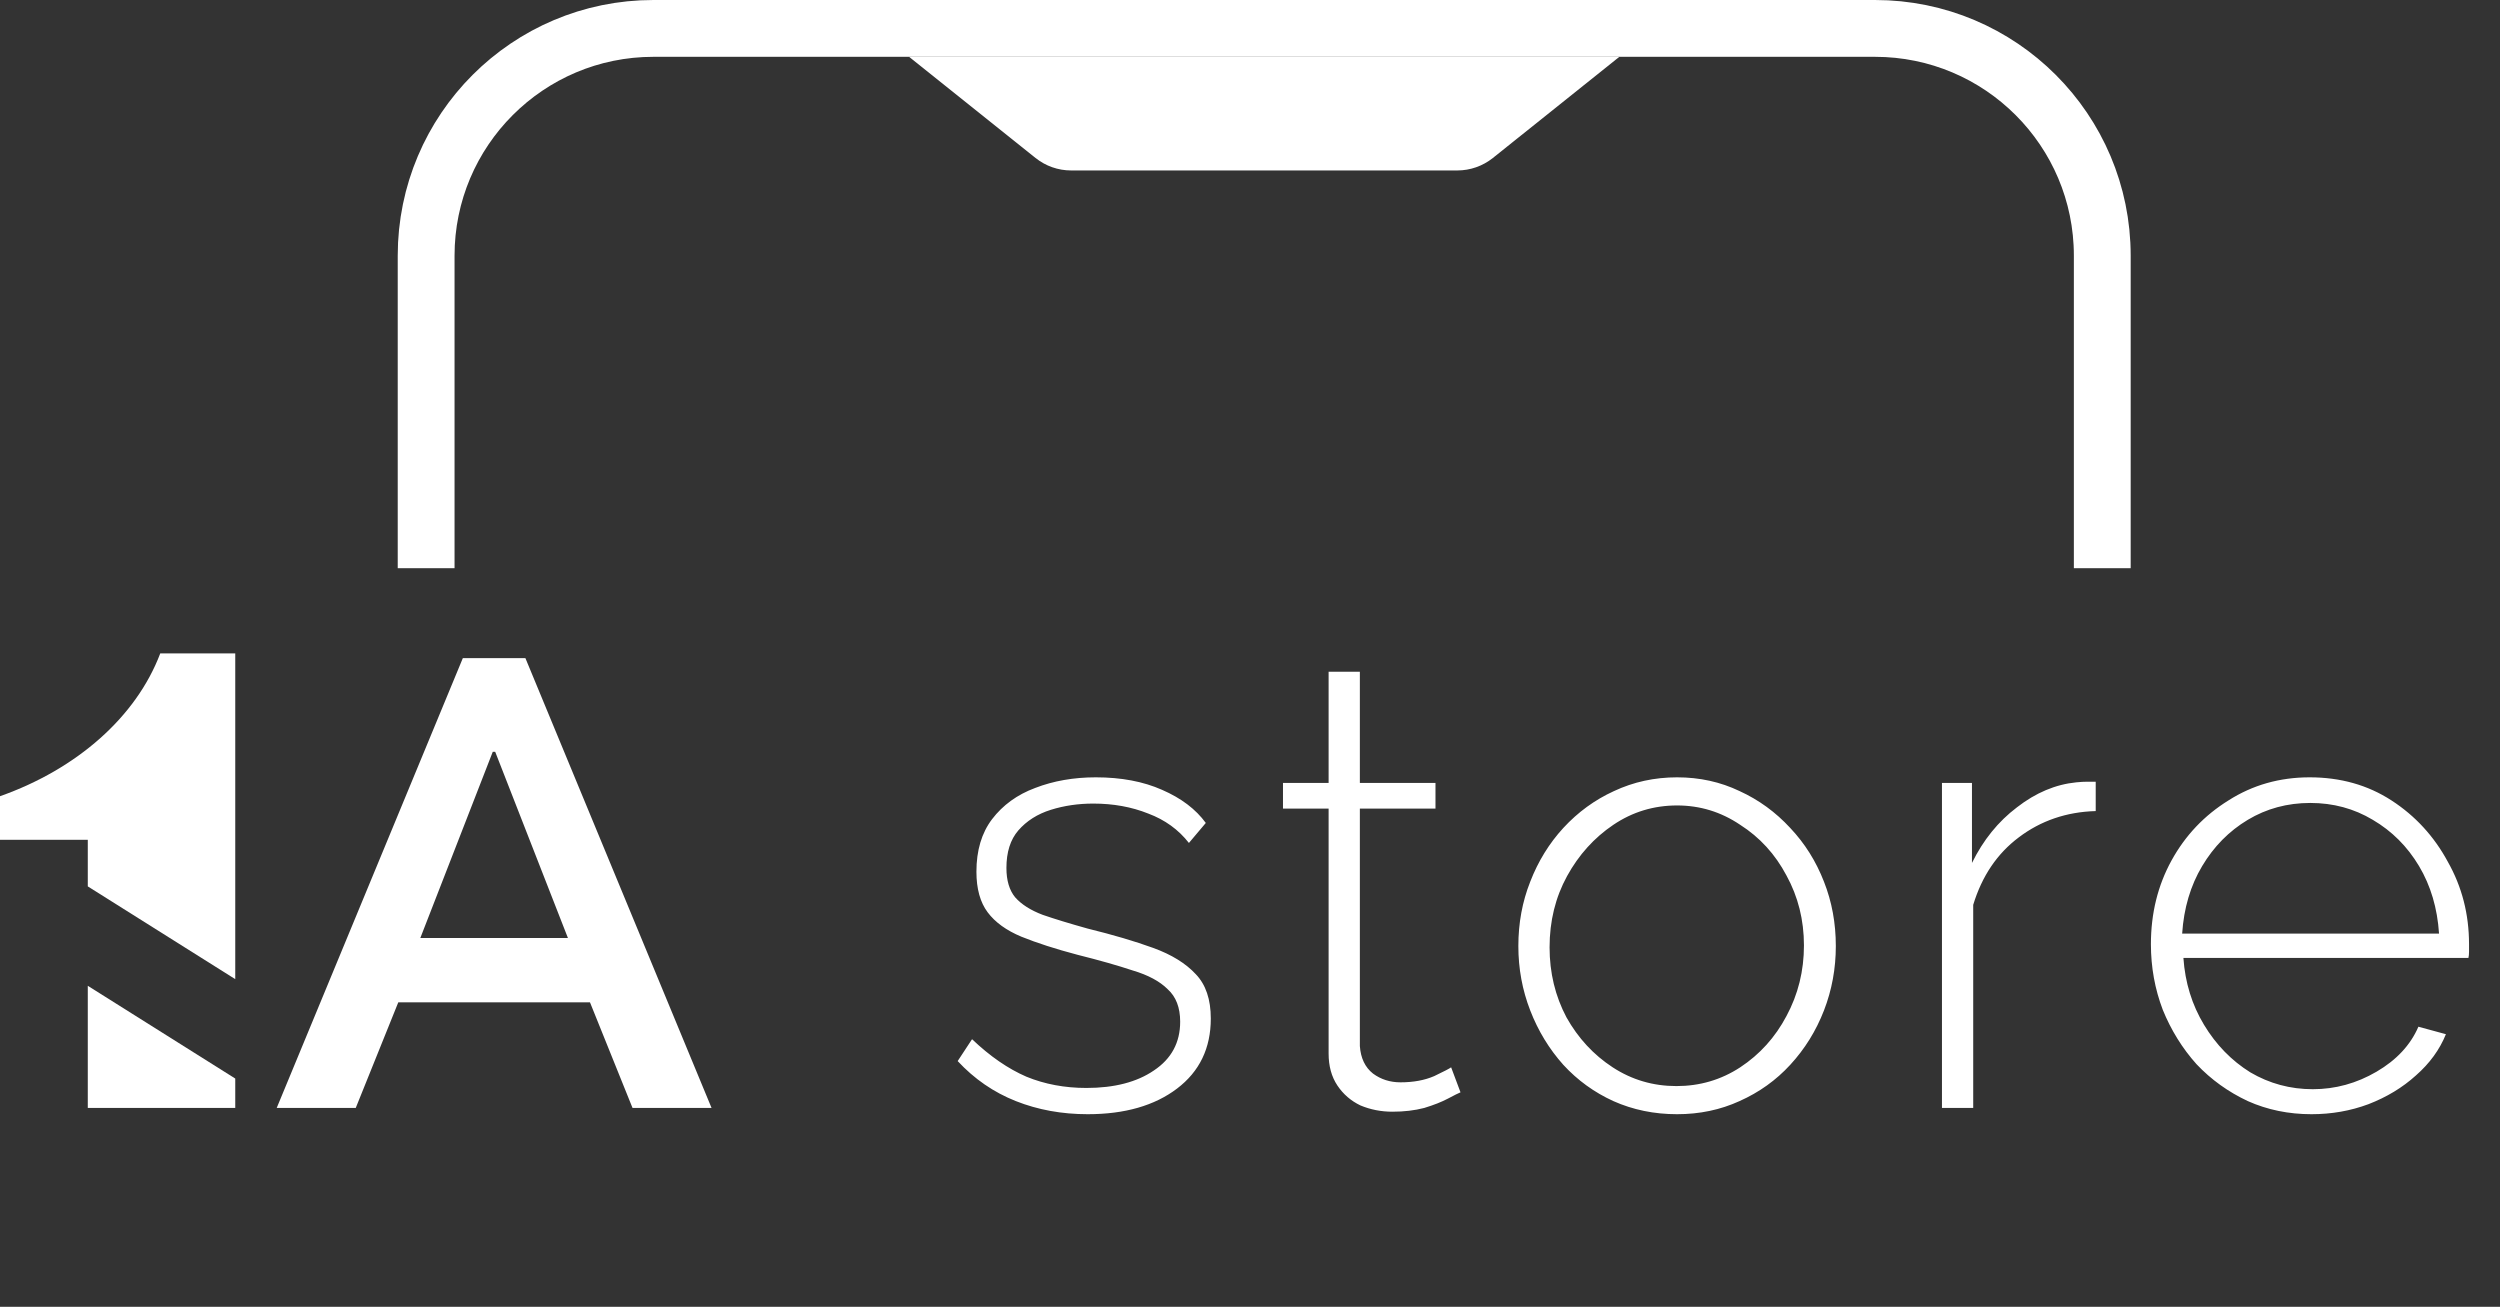 <?xml version="1.0" encoding="UTF-8"?> <svg xmlns="http://www.w3.org/2000/svg" width="88" height="46" viewBox="0 0 88 46" fill="none"><rect x="0" y="0" width="88" height="46" fill="#333333" stroke="none"/><path d="M74 20V9C74 4.582 70.418 1 66 1H23C18.582 1 15 4.582 15 9V20" stroke="white" stroke-width="2"></path><path d="M36.764 5.171L33.425 2.5H55.575L52.236 5.171C51.969 5.384 51.639 5.5 51.298 5.5H37.702C37.361 5.5 37.031 5.384 36.764 5.171Z" fill="white" stroke="white"></path><path d="M9.74 39L16.292 23.166H18.494L25.047 39H22.265L20.482 34.574L20.213 33.586L17.431 26.464H17.345L14.574 33.586L14.305 34.574L12.522 39H9.74ZM13.07 35.283V33.017H21.706V35.283H13.07ZM38.286 39.22C37.377 39.22 36.533 39.066 35.756 38.758C34.979 38.45 34.297 37.981 33.71 37.35L34.216 36.58C34.847 37.181 35.485 37.621 36.13 37.9C36.775 38.164 37.479 38.296 38.242 38.296C39.225 38.296 40.017 38.091 40.618 37.68C41.234 37.269 41.542 36.697 41.542 35.964C41.542 35.465 41.395 35.084 41.102 34.82C40.823 34.541 40.413 34.321 39.87 34.16C39.342 33.984 38.697 33.801 37.934 33.61C37.157 33.405 36.497 33.192 35.954 32.972C35.426 32.752 35.03 32.466 34.766 32.114C34.502 31.762 34.37 31.285 34.37 30.684C34.37 29.936 34.553 29.32 34.92 28.836C35.301 28.337 35.807 27.971 36.438 27.736C37.083 27.487 37.795 27.362 38.572 27.362C39.467 27.362 40.244 27.509 40.904 27.802C41.579 28.095 42.092 28.484 42.444 28.968L41.85 29.672C41.483 29.203 41.007 28.858 40.42 28.638C39.833 28.403 39.188 28.286 38.484 28.286C37.956 28.286 37.457 28.359 36.988 28.506C36.519 28.653 36.137 28.895 35.844 29.232C35.565 29.555 35.426 29.995 35.426 30.552C35.426 30.992 35.529 31.337 35.734 31.586C35.954 31.835 36.277 32.041 36.702 32.202C37.127 32.349 37.655 32.51 38.286 32.686C39.181 32.906 39.951 33.133 40.596 33.368C41.241 33.603 41.74 33.911 42.092 34.292C42.444 34.659 42.62 35.179 42.62 35.854C42.62 36.895 42.224 37.717 41.432 38.318C40.64 38.919 39.591 39.22 38.286 39.22ZM51.41 38.45C51.336 38.479 51.19 38.553 50.969 38.67C50.749 38.787 50.471 38.897 50.133 39C49.796 39.088 49.422 39.132 49.011 39.132C48.615 39.132 48.242 39.059 47.889 38.912C47.552 38.751 47.281 38.516 47.075 38.208C46.87 37.9 46.767 37.526 46.767 37.086V28.462H45.161V27.56H46.767V23.644H47.867V27.56H50.529V28.462H47.867V36.822C47.897 37.247 48.051 37.57 48.33 37.79C48.608 37.995 48.931 38.098 49.297 38.098C49.752 38.098 50.148 38.025 50.486 37.878C50.823 37.717 51.021 37.614 51.08 37.57L51.41 38.45ZM59.033 39.22C58.227 39.22 57.479 39.066 56.789 38.758C56.115 38.45 55.528 38.025 55.029 37.482C54.531 36.925 54.142 36.287 53.864 35.568C53.585 34.849 53.446 34.094 53.446 33.302C53.446 32.495 53.585 31.74 53.864 31.036C54.142 30.317 54.531 29.687 55.029 29.144C55.543 28.587 56.137 28.154 56.812 27.846C57.501 27.523 58.242 27.362 59.033 27.362C59.825 27.362 60.559 27.523 61.233 27.846C61.908 28.154 62.502 28.587 63.016 29.144C63.529 29.687 63.925 30.317 64.204 31.036C64.482 31.74 64.621 32.495 64.621 33.302C64.621 34.094 64.482 34.849 64.204 35.568C63.925 36.287 63.529 36.925 63.016 37.482C62.517 38.025 61.923 38.45 61.233 38.758C60.559 39.066 59.825 39.22 59.033 39.22ZM54.545 33.346C54.545 34.241 54.743 35.062 55.139 35.81C55.55 36.543 56.093 37.13 56.767 37.57C57.442 38.01 58.19 38.23 59.011 38.23C59.833 38.23 60.581 38.01 61.255 37.57C61.945 37.115 62.487 36.514 62.883 35.766C63.294 35.003 63.499 34.175 63.499 33.28C63.499 32.385 63.294 31.564 62.883 30.816C62.487 30.068 61.945 29.474 61.255 29.034C60.581 28.579 59.84 28.352 59.033 28.352C58.212 28.352 57.464 28.579 56.789 29.034C56.115 29.489 55.572 30.09 55.161 30.838C54.751 31.586 54.545 32.422 54.545 33.346ZM73.769 28.55C72.742 28.579 71.84 28.887 71.063 29.474C70.3 30.046 69.765 30.838 69.457 31.85V39H68.357V27.56H69.413V30.376C69.809 29.569 70.337 28.917 70.997 28.418C71.657 27.905 72.354 27.611 73.087 27.538C73.234 27.523 73.366 27.516 73.483 27.516C73.6 27.516 73.696 27.516 73.769 27.516V28.55ZM81.366 39.22C80.559 39.22 79.811 39.066 79.122 38.758C78.433 38.435 77.831 38.003 77.318 37.46C76.819 36.903 76.423 36.265 76.13 35.546C75.851 34.813 75.712 34.043 75.712 33.236C75.712 32.151 75.954 31.168 76.438 30.288C76.922 29.408 77.589 28.704 78.44 28.176C79.291 27.633 80.244 27.362 81.3 27.362C82.385 27.362 83.346 27.633 84.182 28.176C85.018 28.719 85.678 29.437 86.162 30.332C86.661 31.212 86.91 32.18 86.91 33.236C86.91 33.324 86.91 33.412 86.91 33.5C86.91 33.588 86.903 33.661 86.888 33.72H76.856C76.915 34.585 77.157 35.37 77.582 36.074C78.007 36.778 78.55 37.335 79.21 37.746C79.885 38.142 80.618 38.34 81.41 38.34C82.202 38.34 82.95 38.135 83.654 37.724C84.358 37.313 84.849 36.785 85.128 36.14L86.096 36.404C85.876 36.947 85.524 37.431 85.04 37.856C84.571 38.281 84.013 38.619 83.368 38.868C82.737 39.103 82.07 39.22 81.366 39.22ZM76.812 32.862H85.854C85.795 31.967 85.561 31.175 85.15 30.486C84.739 29.797 84.197 29.254 83.522 28.858C82.862 28.462 82.129 28.264 81.322 28.264C80.515 28.264 79.782 28.462 79.122 28.858C78.462 29.254 77.927 29.797 77.516 30.486C77.105 31.175 76.871 31.967 76.812 32.862Z" fill="white"></path><path fill-rule="evenodd" clip-rule="evenodd" d="M0 28.027V29.562H3.09V31.201L8.281 34.466V27.135L8.281 23H5.641C4.793 25.237 2.71 27.069 0 28.027ZM8.281 37.965L3.09 34.7V39H8.281V37.965Z" fill="white"></path></svg> 